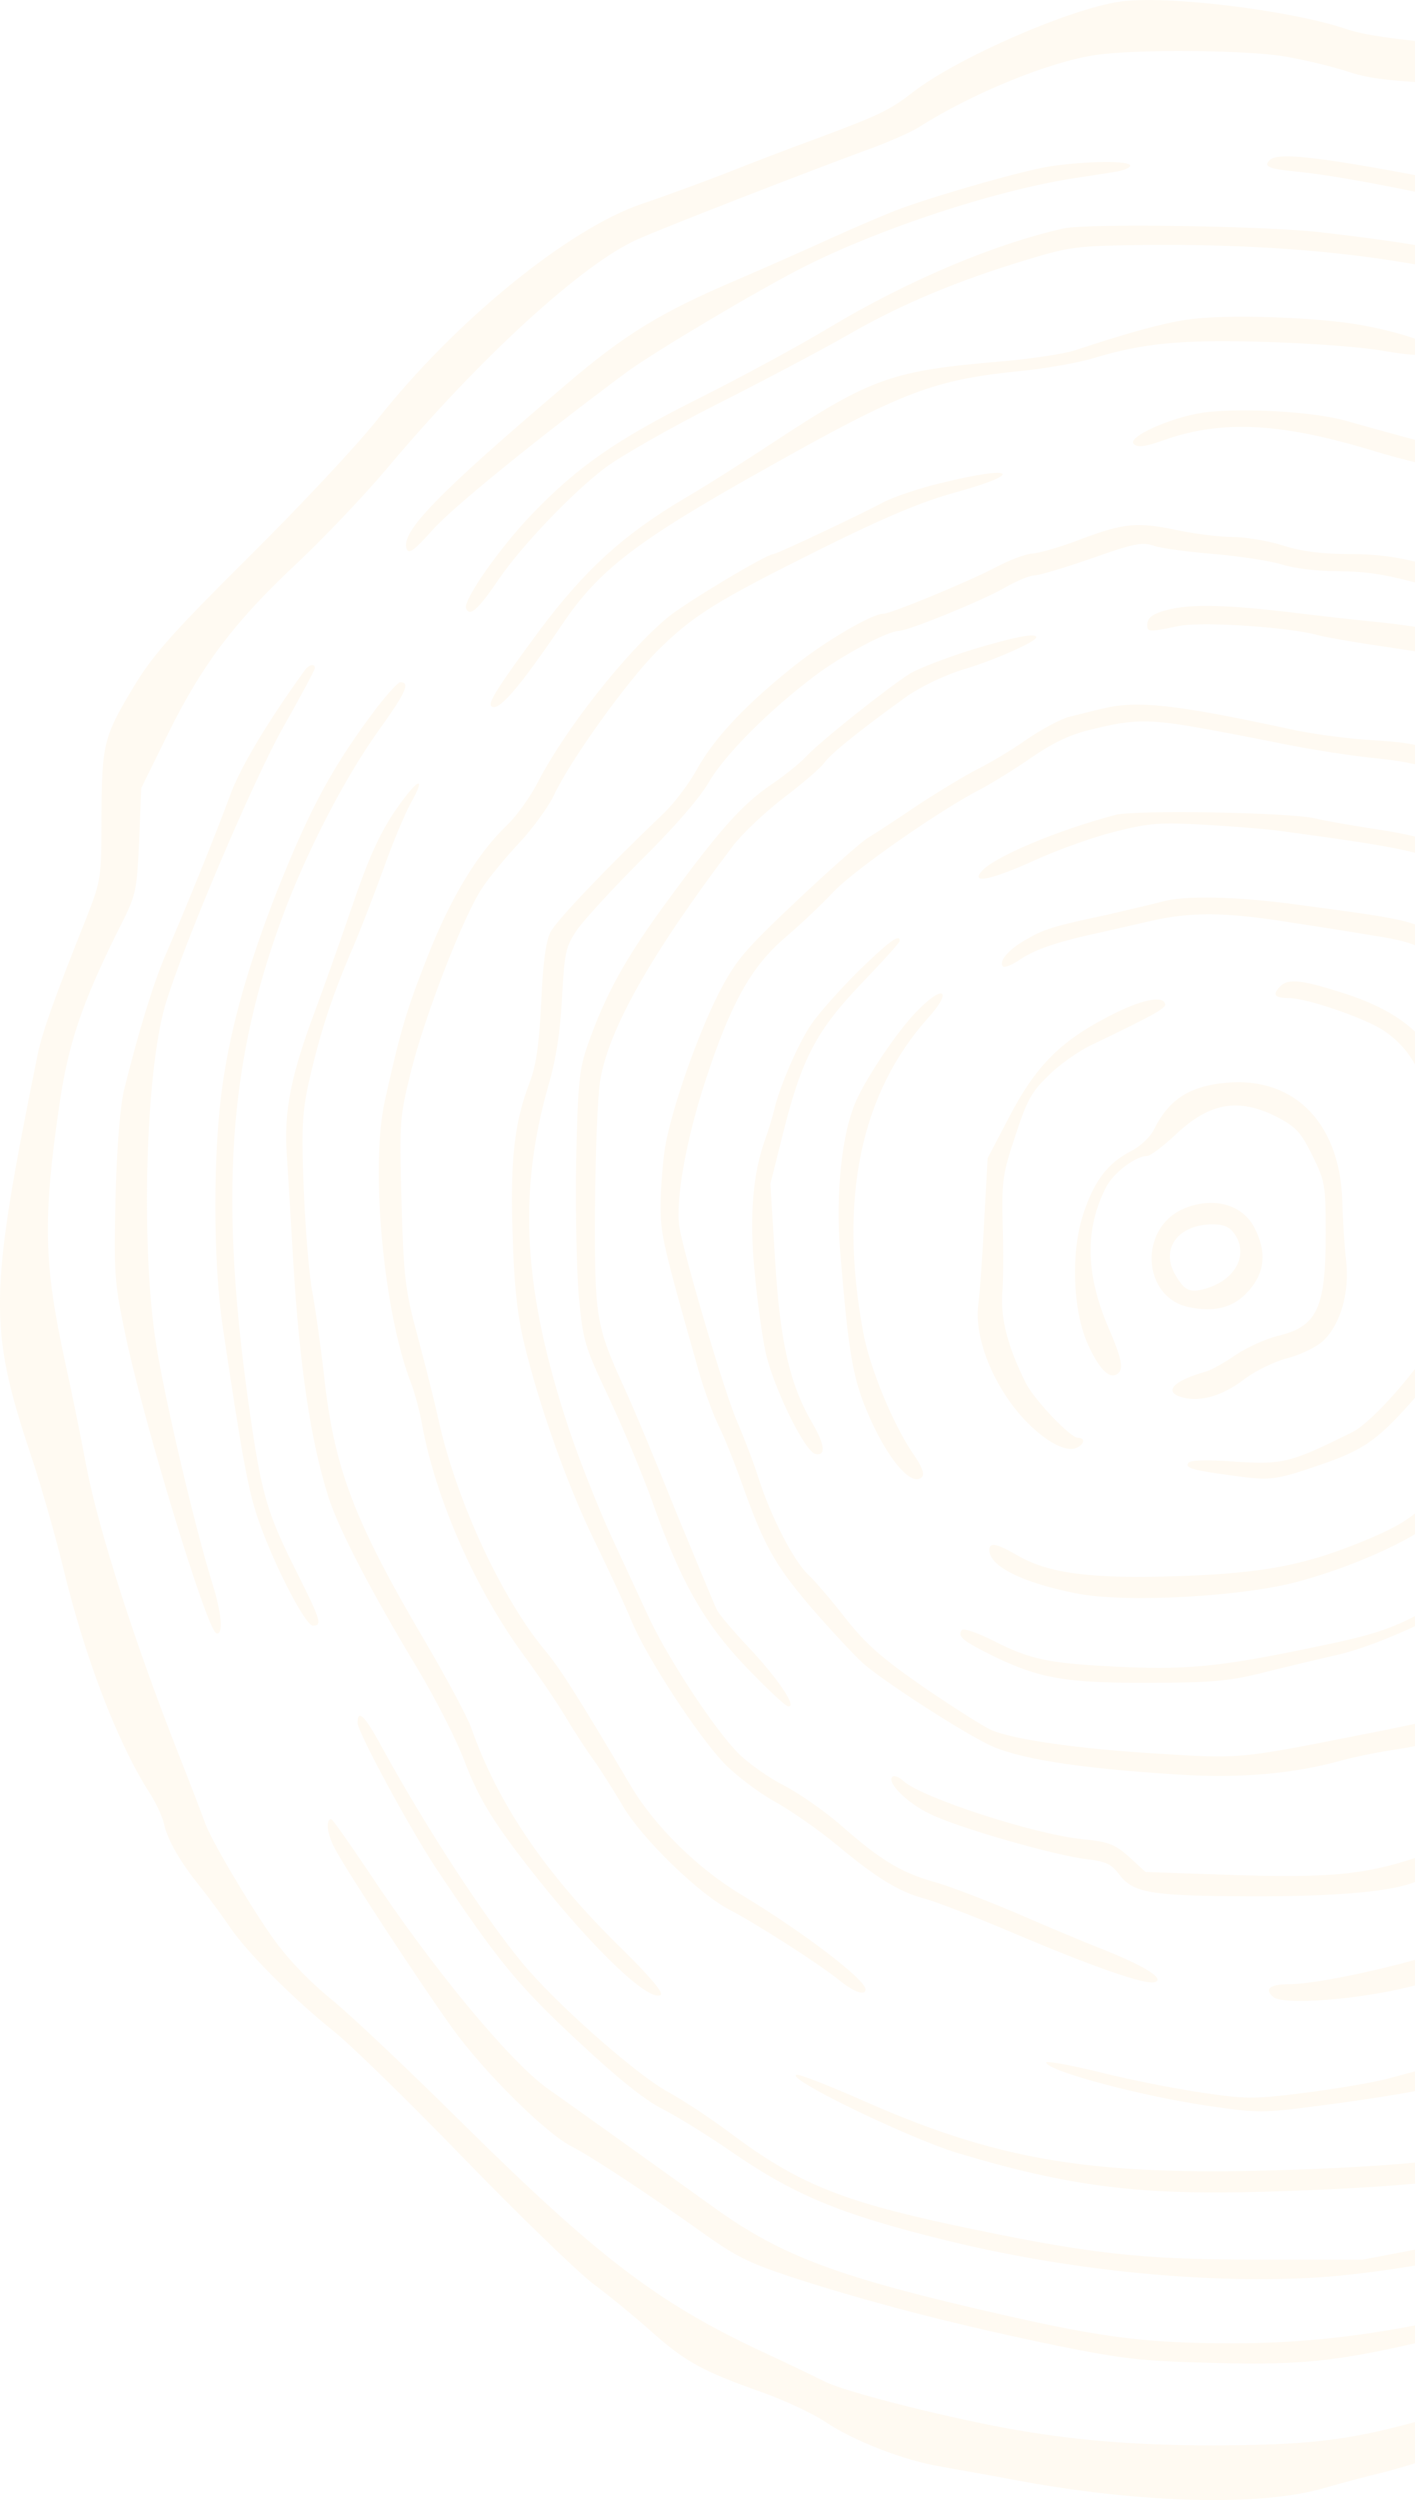 <?xml version="1.0" encoding="UTF-8"?> <svg xmlns="http://www.w3.org/2000/svg" width="623" height="1100" viewBox="0 0 623 1100" fill="none"><g clip-path="url(#clip0_85_239)"><path fill-rule="evenodd" clip-rule="evenodd" d="M492.93 0.724C470.566 4.112 422.637 24.96 402.711 39.981C391.814 48.435 388.043 50.319 360.421 60.638C347.448 65.341 328.474 72.652 318.13 76.783C307.786 80.724 292.013 86.55 282.983 89.558C250.466 100.448 200.479 141.21 166.456 184.219C157.255 195.87 131.881 222.905 109.879 244.705C77.361 277.013 68.16 287.161 59.892 300.488C45.605 323.963 44.862 326.781 44.672 359.089C44.672 386.334 44.481 387.267 38.29 403.24C23.622 439.871 18.745 453.959 16.669 463.536C-4.953 570.038 -5.124 583.937 13.659 640.482C18.364 654.38 24.555 676.541 27.756 689.506C37.147 728.574 51.244 765.585 65.15 787.746C68.35 792.449 71.36 799.017 72.103 802.025C73.608 809.355 79.247 819.122 87.895 829.822C91.648 834.524 97.478 842.406 101.059 847.661C108.583 858.932 129.062 879.398 147.102 893.868C154.436 899.694 180.001 924.673 204.042 949.461C227.911 974.059 253.666 999.057 260.981 1004.69C268.315 1010.14 280.145 1019.9 287.289 1026.3C301.957 1039.27 309.653 1043.4 335.027 1052.4C345.181 1055.96 357.582 1061.79 363.03 1065.37C375.432 1073.82 398.177 1082.66 414.331 1085.28C421.284 1086.6 435.762 1089.03 446.468 1091.11C501.35 1101.45 555.47 1102.95 583.112 1094.67C590.446 1092.59 601.533 1089.6 607.914 1088.1C614.486 1086.6 633.098 1080.77 649.252 1075.33C678.57 1065.37 679.332 1065.18 707.144 1064.06C784.01 1060.86 831.558 1040.58 877.982 990.794C893.584 974.268 900.156 968.633 914.824 960.18C957.114 935.391 996.204 895.182 1009.92 861.94C1012.93 855.181 1020.45 841.093 1026.84 830.755C1033.41 820.417 1040.93 808.213 1043.75 803.51C1046.76 798.998 1052.78 791.116 1057.28 785.861C1083.59 756.37 1102.2 706.774 1113.09 637.283C1114.41 627.897 1117.8 608.173 1120.43 593.151C1129.08 542.432 1130.94 525.164 1130.94 494.531C1130.94 431.037 1121.17 398.728 1086.79 346.333C1079.26 334.872 1071.18 320.041 1068.56 313.282C1065.93 306.523 1061.6 294.872 1058.78 287.542C1055.39 278.708 1050.52 270.445 1045.26 264.619C1040.36 259.174 1035.48 251.102 1033.41 245.086C1025.14 221.23 1021.2 217.479 957.095 175.594C916.119 148.731 905.604 141.039 892.25 127.312C871.943 106.655 844.131 83.732 831.539 77.354C826.091 74.537 816.699 69.092 810.489 65.151C795.82 55.955 771.951 47.311 748.653 42.609C736.633 40.172 725.356 36.402 717.088 32.099C702.801 24.77 700.934 24.389 638.527 19.515C614.658 17.44 600.18 15.383 592.674 12.756C568.234 4.493 513.18 -2.266 492.873 0.743L492.93 0.724ZM565.281 24.77C574.12 26.273 586.712 29.282 593.475 31.528C603.819 34.917 612.829 35.85 650.795 37.544L695.905 39.429L712.821 47.692C724.67 53.518 733.871 56.526 743.262 57.84C758.293 59.915 788.924 71.738 798.888 79.258C802.088 81.695 810.908 87.14 818.242 91.1C834.777 100.125 858.837 117.774 884.021 139.554C908.08 160.211 916.919 166.97 959.191 196.841C977.421 209.807 993.957 222.011 995.843 224.086C1004.3 233.11 1018.21 251.692 1018.21 253.958C1018.21 255.271 1020.65 259.783 1023.46 263.724C1026.47 267.665 1035.87 285.885 1044.32 303.915C1052.97 321.945 1063.49 342.24 1068 348.999C1086.23 376.986 1098.08 407.048 1100.9 433.531C1104.84 468.467 1101.47 523.888 1091.7 589.439C1089.45 603.337 1087.76 620.434 1087.76 627.383C1087.76 642.976 1083.81 664.394 1076.67 686.175C1073.66 695.37 1070.65 706.47 1069.91 710.411C1068.4 719.607 1061.26 733.886 1052.25 746.108C1048.5 751.173 1043.41 758.883 1040.78 763.396C1038.15 767.717 1033.45 775.79 1030.07 781.235C1026.87 786.87 1022.93 795.514 1021.24 800.578C1016.34 815.048 1009.58 827.823 999.443 842.083C994.376 849.222 983.841 864.434 976.145 875.895C958.848 901.255 954.162 906.51 933.112 923.797C912.995 940.132 877.677 965.13 874.477 965.13C873.353 965.13 863.58 972.841 852.855 982.036C830.301 1001.57 820.147 1008.71 799.288 1019.22C773.532 1031.99 742.519 1040.26 705.696 1043.82C694.038 1044.94 679.77 1048.14 667.159 1052.08C602.504 1073.12 587.474 1075.74 534.097 1075.94C499.712 1075.94 471.88 1073.69 442.201 1068.22C412.312 1062.59 371.908 1052.25 363.259 1047.93C359.125 1045.85 345.962 1039.48 334.132 1034.03C289.022 1012.8 262.905 992.698 204.27 934.858C180.972 911.745 154.646 886.766 145.826 879.627C135.31 870.983 126.471 861.597 119.899 852.383C108.622 836.238 92.639 808.993 90.201 801.854C89.267 799.226 84.181 785.88 78.923 772.553C59.569 723.529 43.586 673.761 38.138 645.755C35.318 630.734 30.994 609.696 28.556 598.806C19.355 556.349 18.783 536.454 26.117 486.287C30.061 459.233 35.89 441.965 51.682 410.018C60.14 393.492 60.14 392.921 61.264 370.018L62.197 346.733L74.046 322.687C89.076 292.263 103.364 273.472 130.433 248.113C142.454 236.842 160.322 218.051 170.285 206.227C211.261 157.393 256.733 115.87 280.602 105.36C292.623 99.915 358.23 74.556 380.785 66.293C390.367 62.904 400.901 58.221 404.273 56.145C428.142 40.933 461.975 27.226 482.262 24.217C499.922 21.59 548.041 21.971 565.338 24.788L565.281 24.77Z" fill="#FFE6C6" fill-opacity="0.23"></path><path fill-rule="evenodd" clip-rule="evenodd" d="M559.09 70.405C556.08 73.223 558.519 74.346 570.558 75.469C605.895 79.03 689.523 98.202 736.328 113.414C809.632 137.269 864.323 169.768 926.902 226.865C951.895 249.598 971.821 272.139 987.804 295.614C997.576 309.893 1027.27 369.427 1031.03 381.822C1049.26 444.554 1053.77 473.112 1055.28 533.408C1057.35 615.484 1052.08 644.784 1020.89 721.986C1013.37 740.777 1005.1 760.502 1002.28 765.756C984.622 800.883 938.389 859.484 896.46 900.246C871.658 924.292 867.143 931.431 884.059 919.97C912.633 900.817 958.677 848.784 995.138 795.057C1019.01 759.55 1057.16 659.634 1061.49 620.738C1066.19 579.424 1064.5 506.715 1057.74 460.147C1054.17 436.482 1046.46 401.165 1042.9 393.092C1041.96 391.017 1039.69 384.83 1038 379.194C1033.29 363.982 1019.2 333.558 1006.8 311.378C982.184 268.37 935.188 217.841 883.887 179.897C852.875 156.784 850.436 155.299 812.089 135.746C769.418 113.775 713.983 94.984 660.225 84.284C585.988 69.453 563.052 66.445 559.109 70.386L559.09 70.405Z" fill="#FFE6C6" fill-opacity="0.23"></path><path fill-rule="evenodd" clip-rule="evenodd" d="M463.232 73.052C452.145 74.556 414.56 85.255 396.882 91.653C391.624 93.537 377.527 99.535 365.869 104.808C354.02 110.253 335.618 118.326 324.702 123.028C291.06 137.307 275.078 147.074 248.961 169.426C192.192 217.708 176.229 234.233 179.048 241.563C179.982 244 182.439 242.135 190.516 233.11C199.165 223.343 236.369 193.11 275.84 163.79C287.498 155.147 334.856 126.969 354.401 117.202C388.042 100.296 437.838 83.961 472.242 78.516C479.576 77.392 488.225 76.079 491.597 75.508C494.797 74.936 497.616 73.813 497.616 72.88C497.616 70.634 478.643 70.805 463.232 73.071V73.052Z" fill="#FFE6C6" fill-opacity="0.23"></path><path fill-rule="evenodd" clip-rule="evenodd" d="M468.489 100.467C438.048 107.226 399.701 123.39 364.935 144.237C351.219 152.5 324.721 166.779 306.3 175.975C271.153 193.624 254.428 205.275 234.311 226.123C220.024 240.954 203.87 264.067 205.184 267.627C206.689 271.568 210.442 268.37 219.472 255.042C229.435 240.383 251.989 216.718 266.448 205.827C273.211 200.763 295.194 188.178 315.311 178.031C335.427 167.883 361.735 153.985 373.565 147.226C396.691 133.899 421.303 123.561 452.507 114.175C470.928 108.54 474.49 108.159 503.255 107.797C594.408 106.864 663.768 119.258 718.46 146.484C727.851 151.186 750.215 159.811 768.256 165.827C819.194 182.543 848.131 198.517 875.944 224.809C883.83 232.52 890.974 238.326 891.545 237.584C893.431 235.699 884.973 222.182 876.877 214.3C853.008 191.187 819.366 173.157 771.056 157.393C754.521 151.948 730.842 142.733 718.441 136.736C680.094 118.135 645.899 109.491 581.245 102.181C556.804 99.363 478.624 98.24 468.47 100.486L468.489 100.467Z" fill="#FFE6C6" fill-opacity="0.23"></path><path fill-rule="evenodd" clip-rule="evenodd" d="M522.629 140.658C512.113 142.162 496.321 146.484 473.195 154.175C468.489 155.679 453.84 157.926 440.296 159.068C393.319 163.009 383.528 166.398 342.571 193.262C329.236 202.096 310.625 213.919 301.233 219.364C274.354 235.337 257.438 250.74 237.512 277.413C219.853 301.269 214.766 309.151 216.271 310.655C219.091 313.663 228.292 303.134 247.475 274.786C263.629 250.74 280.374 237.965 335.999 206.798C398.025 171.862 410.997 166.969 451.402 163.028C461.746 161.905 475.271 159.468 481.481 157.583C503.103 151.015 520.019 149.321 557.223 150.444C576.578 151.015 600.066 152.69 609.095 154.385C624.697 157.012 631.079 156.822 631.079 153.642C631.079 151.205 617.553 146.503 600.828 143.304C581.854 139.554 538.802 138.05 522.648 140.677L522.629 140.658Z" fill="#FFE6C6" fill-opacity="0.23"></path><path fill-rule="evenodd" clip-rule="evenodd" d="M529.391 181.61C515.485 183.685 496.13 192.31 499.14 195.318C500.836 197.013 504.208 196.632 513.047 193.433C538.611 184.599 564.538 186.103 605.133 198.498C614.715 201.506 635.384 206.57 650.795 209.768C695.333 219.345 722.974 230.806 752.292 252.415C757.55 256.166 769.78 263.305 779.723 268.198C789.496 273.263 801.897 280.973 807.155 285.485C846.626 318.727 860.342 330.76 866.362 337.138C873.696 344.658 884.973 366.057 894.365 390.294C897.374 398.176 902.442 408.514 905.452 413.578C915.967 429.913 926.311 452.455 929.892 466.163C934.96 486.63 936.464 521.013 933.093 541.48C931.397 550.866 929.53 568.153 928.959 579.995C927.454 605.907 920.501 644.994 913.929 664.889C911.3 672.771 903.585 689.677 896.822 702.452C889.869 715.227 882.725 729.316 880.668 734C878.229 739.635 867.695 751.839 846.645 773.448C829.919 790.545 811.117 809.888 804.926 816.647C778.238 845.376 755.13 862.473 728.804 873.001C724.098 874.886 714.707 879.017 707.754 882.197C700.991 885.395 694.228 888.023 693.085 888.023C691.942 888.023 684.246 890.841 676.36 894.401C663.025 900.227 647.614 904.91 611.324 914.506C604.18 916.39 587.264 919.208 573.93 920.884C551.756 923.701 548.003 923.511 528.82 920.693C517.352 918.999 497.254 915.058 483.901 911.669C470.737 908.47 460.222 906.605 460.603 907.537C461.917 911.478 502.893 922.369 532.782 926.69C553.642 929.699 556.27 929.699 579.397 926.69C637.098 919.17 656.643 913.915 685.58 899.084C693.295 895.143 707.373 889.698 716.593 887.071C725.984 884.443 741.205 878.618 750.806 873.915C765.284 866.776 771.284 862.263 788.963 845.186C800.621 834.105 813.213 821.711 816.966 817.58C820.718 813.448 832.758 800.673 843.654 789.402C868.647 763.3 875.791 754.466 890.269 731.353C910.747 698.302 923.72 669.744 928.978 646.631C936.503 612.628 939.322 593.475 939.322 575.445C939.322 566.059 940.636 550.276 942.141 540.509C949.094 495.045 944.218 464.24 923.339 425.173C916.577 412.207 907.737 393.797 903.794 384.03C889.126 348.332 881.62 338.565 840.073 302.696C807.365 274.519 801.726 270.197 784.257 261.192C775.056 256.49 762.274 248.798 756.064 244.286C727.127 223.058 701.753 211.596 667.54 204.285C644.413 199.221 628.45 195.261 592.541 185.132C577.873 181.001 546.117 179.307 529.391 181.572V181.61Z" fill="#FFE6C6" fill-opacity="0.23"></path><path fill-rule="evenodd" clip-rule="evenodd" d="M413.988 212.605C404.597 214.852 393.681 218.622 389.547 220.678C379.032 226.313 341.999 243.791 340.494 243.791C337.485 243.791 301.785 265.209 294.07 271.587C275.649 286.799 248.58 321.183 236.75 344.277C233.549 350.484 227.549 358.937 223.224 363.068C210.061 375.653 198.231 395.377 188.078 421.289C178.877 444.763 176.419 453.026 169.466 484.212C162.894 513.512 168.895 577.939 181.125 608.934C182.63 613.066 184.877 621.138 185.83 626.773C191.85 659.653 209.318 699.273 230.559 728.212C236.388 736.094 244.465 747.936 248.599 754.695C252.542 761.453 258.371 770.287 261.381 774.419C264.391 778.55 270.03 787.575 274.163 794.524C282.621 808.993 307.805 833.401 321.33 840.35C332.608 846.176 361.182 864.396 369.812 871.535C376.194 876.6 381.089 878.294 381.089 875.286C381.089 870.964 353.086 849.736 326.588 833.781C307.424 822.32 288.432 803.719 277.916 786.07C253.856 745.499 246.713 734.228 239.95 726.156C220.786 703.062 201.241 660.986 193.145 625.098C191.259 616.264 186.935 599.358 183.753 587.535C178.496 568.001 177.734 562.366 176.8 529.314C175.867 494.188 175.867 491.941 180.744 472.217C186.763 447.619 204.041 402.897 212.309 390.693C215.509 385.8 223.015 376.795 228.844 370.589C234.673 364.382 241.436 354.996 243.874 349.932C251.018 334.529 275.821 300.164 288.984 286.818C305.138 270.673 315.292 264.467 362.097 241.182C390.1 227.284 406.445 220.525 420.922 216.584C452.126 207.941 446.106 204.571 413.969 212.643L413.988 212.605Z" fill="#FFE6C6" fill-opacity="0.23"></path><path fill-rule="evenodd" clip-rule="evenodd" d="M476.014 237.203C466.813 240.764 456.85 243.581 454.221 243.581C451.592 243.772 444.449 246.399 438.81 249.407C427.151 255.614 392.195 270.064 388.823 270.064C383.928 270.064 363.64 281.906 349.924 292.796C328.874 309.512 314.777 324.343 307.081 338.07C303.519 344.639 296.566 353.854 291.67 358.366C267.42 381.479 245.055 404.953 242.427 410.018C240.35 413.959 239.036 423.535 238.293 441.013C237.359 459.804 236.045 469 233.035 476.71C226.463 493.997 224.577 510.523 225.701 543.213C226.272 564.822 227.777 578.339 230.597 590.352C237.359 618.53 249.57 652.895 261.61 677.702C267.991 690.667 275.516 707.003 278.526 714.333C285.479 730.306 306.719 762.976 318.74 775.751C323.635 780.816 333.408 788.336 340.723 792.467C347.867 796.408 360.649 805.242 368.726 812.001C386.385 826.661 395.986 832.468 407.435 835.476C412.14 836.79 428.866 843.187 444.83 849.945C481.481 865.538 504.779 873.61 508.551 872.106C512.875 870.602 504.227 865.157 485.425 857.637C477.157 854.438 459.86 847.128 446.887 841.492C433.914 836.047 417.569 829.65 410.426 827.784C396.329 823.653 387.299 818.208 369.45 802.425C362.878 796.789 352.153 789.269 345.39 785.709C338.628 782.32 329.598 775.942 325.274 771.62C314.93 761.472 293.88 729.354 285.612 711.515C282.05 703.804 274.525 687.659 269.077 675.817C263.629 663.975 255.171 642.766 250.465 628.677C230.349 568.001 227.911 525.183 241.436 477.662C244.827 466.011 246.694 453.997 247.456 438.976C248.58 418.871 248.961 416.624 254.218 408.913C257.419 404.401 270.201 390.503 282.602 378.109C296.509 364.401 308.167 351.055 312.11 344.106C319.254 331.902 338.608 312.559 358.534 297.518C370.383 288.494 390.862 277.603 395.739 277.603C399.682 277.603 431.628 264.638 441.972 258.812C447.42 255.614 453.44 253.177 455.497 253.177C457.383 253.177 468.832 249.788 480.681 245.656C499.293 239.088 502.855 238.327 508.303 240.211C511.694 241.335 523.524 242.839 534.611 243.772C545.888 244.705 559.052 246.78 564.119 248.284C569.186 249.978 579.721 251.292 587.607 251.292C603.018 251.482 609.038 252.415 631.955 258.622C640.222 260.868 655.443 263.515 665.787 264.638C688.913 267.075 697.924 271.016 718.593 288.303C742.843 308.77 765.76 326.628 780.981 337.138C795.458 347.095 807.86 360.422 816.508 375.272C819.137 379.975 826.281 390.484 832.11 398.747C846.95 419.404 862.932 450.399 869.695 471.246C872.896 481.013 877.582 501.48 880.211 516.711C884.535 541.88 884.725 546.392 882.839 561.794C881.144 576.073 879.087 582.451 870.629 600.481C864.418 613.808 859.732 626.964 858.418 634.484C857.484 641.243 855.979 649.315 855.598 652.514C855.027 655.903 850.341 664.166 845.254 671.115C835.101 684.823 833.044 690.458 840.549 683.319C854.074 670.544 860.285 659.844 864.037 642.004C866.476 630.924 871.181 617.406 877.01 604.993C887.354 583.575 890.345 571.18 890.345 551.076C890.345 523.089 879.068 467.496 868.552 442.326C860.666 423.726 849.579 402.688 844.683 396.691C842.245 393.682 835.291 383.916 829.653 375.082C814.984 352.54 803.726 340.717 786.048 329.065C770.446 318.727 736.804 292.625 719.336 277.223C702.991 262.753 694.895 259.383 669.54 256.185C657.139 254.681 638.908 251.292 629.136 248.665C616.163 245.104 606.581 243.772 593.989 243.772C582.14 243.772 573.129 242.648 564.862 240.021C558.48 237.946 548.327 236.27 542.688 236.27C537.049 236.27 526.534 234.957 519.2 233.453C500.779 229.512 495.14 230.064 475.976 237.203H476.014Z" fill="#FFE6C6" fill-opacity="0.23"></path><path fill-rule="evenodd" clip-rule="evenodd" d="M515.295 268.008C507.579 269.893 505.141 271.568 505.141 274.957C505.141 278.156 505.884 278.156 518.476 275.528C528.629 273.282 567.529 275.909 580.311 279.469C583.702 280.402 598.732 283.03 613.572 285.105C628.602 287.351 646.28 290.74 652.852 292.815C672.969 299.022 696.838 311.035 713.564 323.43C722.403 329.808 736.862 340.336 745.701 346.543C764.312 359.87 770.694 366.076 784.41 385.058C797.745 403.088 818.623 434.273 821.252 440.099C823.881 445.925 826.51 446.115 826.51 440.67C826.51 433.721 811.67 409.294 791.363 382.45C770.694 355.396 767.303 352.216 718.822 315.947C685.561 290.969 652.662 278.574 608.124 273.872C598.542 272.939 579.74 270.864 566.214 269.169C540.288 266.161 524.858 265.78 515.276 268.046L515.295 268.008Z" fill="#FFE6C6" fill-opacity="0.23"></path><path fill-rule="evenodd" clip-rule="evenodd" d="M427.895 285.867C416.998 289.255 404.768 293.939 400.634 296.376C391.052 302.392 360.782 326.438 354.782 333.006C352.153 335.824 345.39 341.269 339.561 345.21C326.588 354.044 316.625 365.315 293.518 396.862C275.287 421.651 266.448 437.815 258.752 459.785C254.999 470.485 254.428 476.501 253.685 510.504C253.304 531.733 253.875 558.406 254.809 570.038C256.695 590.143 257.247 592.009 268.144 615.122C274.354 628.278 282.812 648.554 286.946 660.015C299.538 695.713 309.882 713.933 328.112 733.086C336.951 742.282 345.409 750.373 346.914 750.735C351.429 751.668 342.399 738.341 329.427 724.633C323.045 717.874 316.835 710.544 315.711 708.488C314.587 706.241 306.51 686.708 297.671 665.289C289.022 643.68 278.869 619.273 275.116 611.2C262.334 583.213 261.781 580.015 261.953 532.113C262.143 508.258 263.076 483.089 264.2 475.759C267.763 453.026 286.755 419.594 322.645 372.264C326.779 366.819 336.742 357.433 345.009 351.036C353.467 344.658 361.544 337.709 363.049 335.443C366.059 331.312 379.965 320.231 399.891 305.952C406.102 301.821 416.236 296.928 424.332 294.491C437.667 290.55 456.279 282.287 456.279 280.402C456.279 278.327 446.697 280.212 427.895 285.848V285.867Z" fill="#FFE6C6" fill-opacity="0.23"></path><path fill-rule="evenodd" clip-rule="evenodd" d="M133.957 295.252C117.613 317.794 105.573 338.07 101.249 350.103C95.229 366.438 82.276 398.557 73.055 419.785C67.417 432.75 60.845 454.53 54.635 479.509C52.939 486.268 51.434 504.869 50.882 526.459C50.139 559.51 50.31 563.832 54.825 585.441C62.54 623.575 91.096 717.303 95.229 718.616C98.43 719.74 97.668 709.973 93.534 696.836C85.819 672.048 72.674 616.264 68.731 591.457C61.969 548.639 64.026 472.37 72.674 442.498C80.199 416.948 111.212 343.877 124.737 319.85C132.453 306.333 138.644 294.681 138.644 293.939C138.644 291.692 135.824 292.435 133.938 295.252H133.957Z" fill="#FFE6C6" fill-opacity="0.23"></path><path fill-rule="evenodd" clip-rule="evenodd" d="M166.285 310.845C146.549 336.947 136.777 354.977 121.937 392.179C109.536 423.916 101.821 450.78 98.068 476.711C93.744 505.821 93.744 555.226 98.068 583.784C106.335 639.377 109.155 655.16 113.479 667.935C119.861 686.898 134.339 715.266 137.729 715.266C142.054 715.266 141.292 713.019 130.395 691.22C117.994 666.622 115.365 657.788 110.66 626.05C95.992 526.878 100.144 466.011 126.452 397.833C137.158 370.589 152.569 341.098 166.856 321.202C178.705 304.677 180.763 300.165 176.248 300.165C175.314 300.165 170.8 305.057 166.285 310.864V310.845Z" fill="#FFE6C6" fill-opacity="0.23"></path><path fill-rule="evenodd" clip-rule="evenodd" d="M485.405 311.778C481.272 312.711 474.89 314.406 470.928 315.338C467.175 316.271 458.717 320.784 452.126 325.296C445.744 329.808 435.971 335.634 430.695 338.261C425.437 340.888 413.588 348.028 404.387 354.044C395.186 360.251 385.223 366.819 382.023 368.704C379.013 370.589 364.726 383.173 350.629 396.5C327.331 418.471 323.94 422.603 316.416 437.072C306.834 456.035 295.556 488.343 292.737 505.25C291.803 511.818 290.851 523.089 290.851 530.228C290.851 543.194 291.594 546.754 307.957 604.422C310.205 612.133 313.977 622.262 316.225 626.964C318.663 631.667 322.988 642.557 326.188 651.391C336.342 680.12 341.028 688.402 357.201 707.365C365.85 717.322 376.174 728.402 379.946 731.791C388.404 739.312 421.113 760.521 434.257 767.108C446.849 773.677 473.728 777.998 519.2 780.816C546.46 782.51 569.377 780.435 590.617 774.609C595.875 773.105 606.028 771.049 613.553 769.907C645.118 765.204 665.997 754.885 698.134 728.022C715.24 713.743 721.812 705.861 748.31 666.793C771.437 632.428 774.066 627.155 781.571 598.806C787.781 575.693 787.953 574.76 787.781 536.816C787.781 494.169 788.524 498.301 769.551 443.64C760.159 416.396 758.654 414.34 736.481 392.369C711.678 367.771 680.665 347.095 662.434 342.602C659.424 341.859 649.652 338.09 640.813 334.149C626.335 327.771 622.201 326.819 604.733 325.696C593.836 325.124 576.92 322.878 567.148 320.631C517.523 309.931 500.607 308.047 485.386 311.797L485.405 311.778ZM525.81 319.851C534.649 321.355 552.308 324.744 565.281 327.371C578.254 329.998 596.846 332.816 606.809 333.749C618.277 334.872 627.669 336.947 632.374 339.384C636.508 341.46 647.042 345.591 656.053 348.58C673.159 354.406 700.4 370.931 709.43 381.27C715.812 388.219 728.785 401.184 739.509 411.332C751.168 422.412 765.436 454.34 775.037 490.78C781.609 515.017 783.305 558.215 778.599 579.063C773.151 604.232 766.751 621.71 758.292 634.656C714.116 703.976 702.667 717.493 667.14 741.349C651.157 752.049 643.27 754.676 600.047 763.129C545.164 774.019 546.098 773.829 509.827 771.582C474.68 769.507 446.296 765.376 436.524 761.244C433.514 759.931 420.37 751.668 407.397 742.834C388.423 729.678 381.642 723.871 372.25 712.029C366.04 703.957 358.534 695.313 355.715 692.686C349.505 686.86 339.37 667.326 333.922 650.229C331.674 643.09 327.35 632.009 324.531 625.441C319.464 614.17 301.785 554.636 299.157 540.167C297.271 528.515 301.976 501.48 310.815 474.807C321.711 441.565 330.741 425.211 345.771 412.455C352.153 407.01 361.754 397.986 367.012 392.35C376.041 382.774 414.56 355.91 432.047 347.076C436.562 344.639 446.525 338.623 454.031 333.368C463.994 326.609 471.328 323.03 481.291 320.784C498.397 316.462 505.903 316.462 525.829 319.851H525.81Z" fill="#FFE6C6" fill-opacity="0.23"></path><path fill-rule="evenodd" clip-rule="evenodd" d="M491.044 358.556C464.927 365.505 437.286 377.157 432.028 383.535C427.323 389.171 437.096 386.924 456.088 378.28C466.051 373.768 481.843 368.133 491.044 365.886C505.884 362.136 510.78 361.755 530.515 362.878C542.917 363.621 558.137 364.763 564.348 365.696C630.698 374.72 633.327 375.463 662.073 394.996C683.504 409.466 697.6 422.05 705.487 433.683C712.821 444.383 716.002 445.525 713.202 435.93C710.764 427.857 690.838 405.867 680.132 399.299C676.379 397.053 668.283 391.417 662.092 386.715C645.176 374.32 631.079 368.685 607.591 365.106C596.313 363.411 583.34 361.165 578.844 360.041C566.996 357.414 500.093 356.291 491.083 358.537L491.044 358.556Z" fill="#FFE6C6" fill-opacity="0.23"></path><path fill-rule="evenodd" clip-rule="evenodd" d="M511.732 396.691C506.665 398.004 495.578 400.632 487.292 402.517C463.422 407.581 459.479 408.895 451.764 413.407C444.049 417.729 439.553 422.983 441.61 425.249C442.353 425.82 445.173 424.678 448.183 422.812C454.564 418.3 462.851 415.292 477.881 411.731C484.091 410.418 496.855 407.41 506.075 405.353C524.496 401.032 540.097 401.222 570.92 406.286C579.759 407.6 595.17 410.037 605.133 411.731C625.059 414.739 630.888 417.748 650.795 435.777C659.444 443.659 661.501 447.048 668.283 464.887C672.417 476.158 676.36 486.668 676.931 488.362C678.627 493.617 681.827 492.303 681.827 486.477C681.827 481.584 680.513 477.453 671.483 452.474C667.73 441.946 655.501 428.238 639.156 416.415C623.173 404.763 624.126 405.144 570.939 398.004C544.631 394.444 521.695 393.873 511.732 396.691Z" fill="#FFE6C6" fill-opacity="0.23"></path><path fill-rule="evenodd" clip-rule="evenodd" d="M377.718 427.495C369.64 435.568 360.42 445.906 357.239 450.608C351.41 459.061 342.952 478.785 340.704 488.933C339.961 491.941 338.266 497.577 336.951 501.137C331.503 515.968 329.808 535.33 332.246 559.548C333.37 572.323 335.637 588.468 337.142 595.245C340.704 610.838 354.439 639.015 359.125 639.758C363.64 640.691 363.259 635.817 357.811 626.431C347.657 609.144 343.523 590.733 341.275 554.674L339.199 520.861L344.838 498.319C353.105 465.439 359.506 453.426 379.413 432.579C388.614 423.002 396.139 414.739 396.139 413.978C396.139 410.589 391.243 414.358 377.718 427.495Z" fill="#FFE6C6" fill-opacity="0.23"></path><path fill-rule="evenodd" clip-rule="evenodd" d="M563.776 433.873C560.023 437.624 561.147 439.128 567.338 439.128C575.225 439.128 600.409 447.772 608.867 453.217C621.078 461.289 627.288 472.751 630.298 492.284C631.612 501.861 634.241 514.636 635.936 520.842C640.451 537.558 639.137 576.245 633.498 586.583C625.611 601.414 604.18 625.841 595.341 630.163C568.081 643.68 564.9 644.442 543.85 643.128C531.449 642.195 523.924 642.385 523.181 643.699C521.676 645.946 525.067 646.898 543.298 649.335C559.452 651.581 561.719 651.219 581.454 644.442C601.19 637.683 607.019 633.361 624.868 612.895C647.423 586.792 648.928 583.023 648.738 552.789C648.738 531.752 647.995 526.306 643.842 513.341C641.213 505.078 638.394 493.046 637.822 486.477C635.384 461.118 621.097 446.096 590.084 436.52C572.787 431.075 567.148 430.504 563.776 433.892V433.873Z" fill="#FFE6C6" fill-opacity="0.23"></path><path fill-rule="evenodd" clip-rule="evenodd" d="M404.216 444.402C395.567 452.855 380.918 474.825 376.594 485.163C370.574 499.252 367.945 525.354 369.831 549.59C373.222 591.285 375.089 603.508 379.984 616.645C388.633 639.187 400.844 654.97 405.911 649.886C407.226 648.573 405.911 645.184 401.968 639.548C393.129 626.583 382.804 601.604 379.984 585.821C369.279 527.41 378.861 481.203 408.559 447.943C419.455 435.929 415.703 432.731 404.235 444.383L404.216 444.402Z" fill="#FFE6C6" fill-opacity="0.23"></path><path fill-rule="evenodd" clip-rule="evenodd" d="M491.806 445.335C467.366 457.348 456.279 468.257 443.687 492.665L434.848 509.571L433.343 536.816C432.6 551.837 431.457 568.553 430.714 573.998C428.276 593.532 443.687 622.642 462.851 634.484C466.985 636.921 470.737 638.045 473.195 637.302C477.329 635.988 478.262 632.599 474.509 632.599C471.309 632.599 455.536 616.074 451.764 608.744C443.877 592.961 440.677 580.947 441.248 569.677C441.82 563.47 441.82 549.21 441.439 538.129C441.058 519.529 441.439 516.349 447.078 499.614C452.145 484.021 454.221 480.271 461.917 472.941C466.623 468.238 475.252 462.241 480.891 459.614C507.199 447.029 513.218 443.64 513.028 441.965C512.456 438.024 503.827 439.528 491.787 445.354L491.806 445.335Z" fill="#FFE6C6" fill-opacity="0.23"></path><path fill-rule="evenodd" clip-rule="evenodd" d="M537.087 476.691C522.8 478.576 514.342 484.402 508.151 496.796C506.455 500.357 501.941 504.507 497.807 506.563C487.653 511.818 481.653 519.719 476.947 534.169C471.499 550.505 472.242 575.864 478.643 590.714C483.71 602.176 488.225 606.859 491.806 604.613C495.006 602.537 494.054 598.044 487.482 582.832C477.9 559.91 477.709 540.186 487.101 522.156C490.301 515.949 500.074 508.638 504.95 508.638C506.455 508.638 511.903 504.507 517.352 499.443C532.382 485.164 544.974 482.917 561.699 491.18C570.729 495.882 572.596 497.939 577.854 508.467C583.492 519.928 583.683 521.623 583.683 543.213C583.683 575.521 579.93 583.594 562.823 587.725C557.375 589.039 549.108 592.79 544.021 596.178C539.126 599.567 533.125 602.937 530.858 603.508C516.018 607.64 511.884 612.704 521.085 614.97C528.972 616.854 538.383 614.037 547.774 606.897C552.67 603.147 561.109 599.015 567.129 597.511C572.767 596.007 579.72 592.618 582.54 589.991C590.255 582.661 594.198 568.763 592.693 554.864C591.95 548.658 591.188 536.644 590.998 528.382C589.874 492.874 568.443 472.408 537.049 476.729L537.087 476.691Z" fill="#FFE6C6" fill-opacity="0.23"></path><path fill-rule="evenodd" clip-rule="evenodd" d="M730.309 521.223C730.88 535.692 730.118 545.269 728.061 554.274C726.365 561.414 725.051 569.486 725.051 572.494C725.051 582.452 719.984 597.473 708.135 622.261C689.161 662.09 676.379 677.112 642.166 699.464C620.182 713.933 611.153 717.684 588.045 722.748C539.564 733.086 525.467 734.761 494.264 733.448C461.936 731.944 454.05 730.439 437.134 721.796C429.99 718.236 423.97 716.16 423.418 717.284C421.532 720.101 423.799 721.986 437.896 728.935C457.822 738.512 469.461 740.587 506.113 740.397C532.23 740.397 540.878 739.654 554.042 736.456C562.881 734.209 577.911 730.63 587.683 728.383C612.677 722.938 657.596 699.825 675.084 683.68C689.18 670.353 702.706 650.991 713.793 627.897C727.889 598.216 730.709 590.334 732.595 573.427C733.338 566.097 735.033 555.207 736.347 549C739.91 532.094 736.157 501.099 730.709 501.099C729.966 501.099 729.775 510.123 730.328 521.204L730.309 521.223Z" fill="#FFE6C6" fill-opacity="0.23"></path><path fill-rule="evenodd" clip-rule="evenodd" d="M683.313 515.397C682.57 515.968 682.57 522.156 683.122 529.105C683.503 535.864 683.122 546.582 681.998 552.77C675.045 592.599 674.112 596.35 664.892 614.95C656.815 631.666 653.233 636.559 638.203 651.771C622.792 667.174 618.848 669.991 604.371 676.369C576.177 688.383 557.756 692.152 519.047 693.466C480.338 694.78 461.536 692.343 447.82 684.27C438.619 679.016 435.609 678.445 435.609 682.024C435.609 689.163 450.087 696.303 473.385 700.986C495.178 705.499 548.555 702.49 572.805 695.541C594.598 689.525 617.725 679.396 629.573 670.753C642.165 661.729 663.596 633.932 672.416 615.522C682.57 593.913 689.713 559.167 688.951 533.807C688.38 517.091 686.704 511.837 683.313 515.397Z" fill="#FFE6C6" fill-opacity="0.23"></path><path fill-rule="evenodd" clip-rule="evenodd" d="M520.933 531.923C501.198 540.567 502.893 570.8 523.371 575.122C535.03 577.559 543.488 575.312 550.06 567.602C556.823 559.891 557.775 550.886 552.498 540.548C547.241 529.848 534.077 526.268 520.933 531.904V531.923ZM543.488 542.813C549.698 551.647 544.421 562.537 531.829 566.669C524.114 569.106 521.676 568.173 517.542 561.033C510.78 549.572 518.476 538.872 533.696 538.682C538.764 538.682 541.412 539.805 543.469 542.813H543.488Z" fill="#FFE6C6" fill-opacity="0.23"></path><path fill-rule="evenodd" clip-rule="evenodd" d="M173.619 357.242C166.856 367.39 161.96 378.28 154.645 399.889C149.197 415.863 142.054 435.758 138.853 444.402C128.147 472.96 124.947 488.724 126.261 507.705C126.833 516.901 128.147 538.129 129.081 554.655C131.9 601.243 136.796 634.294 144.682 658.911C149.197 673 163.294 700.054 183.963 734.419C191.849 747.574 200.879 765.414 204.27 774.248C210.842 791.725 217.605 802.615 237.34 827.404C262.524 858.779 285.822 880.94 290.908 877.742C292.222 876.809 285.841 869.289 273.611 857.275C240.54 824.967 219.3 793.972 207.451 760.159C205.756 755.456 197.107 739.311 188.478 724.461C155.407 668.487 146.949 645.946 142.434 603.128C141.12 592.047 139.044 576.835 137.729 569.696C136.224 562.366 134.529 542.089 133.786 524.421C132.662 497.558 133.043 490.057 135.672 477.472C140.568 455.692 145.444 440.461 153.902 420.375C158.227 410.608 164.799 393.321 168.933 382.05C172.876 370.779 178.324 358.004 180.782 353.492C188.306 340.165 183.601 342.602 173.638 357.242H173.619Z" fill="#FFE6C6" fill-opacity="0.23"></path><path fill-rule="evenodd" clip-rule="evenodd" d="M834.605 508.448C836.853 538.129 832.72 562.918 817.308 613.827C813.917 624.527 808.85 639.377 805.84 646.707C802.831 653.847 798.697 666.622 796.811 675.075C792.296 693.295 787.61 703.252 775.57 718.274C763.55 733.486 735.166 760.349 715.621 775.18C698.895 787.575 659.234 807.87 644.204 811.43C639.498 812.553 629.916 815.371 622.582 817.637C600.218 824.967 584.426 826.28 542.707 824.967L504.36 823.653L497.216 817.085C490.835 811.449 488.187 810.326 476.357 809.203C454.926 806.956 405.873 790.982 397.796 783.653C395.719 781.768 393.662 781.025 392.9 781.768C390.271 784.205 399.472 793.419 409.435 798.103C422.027 804.31 465.06 816.513 478.414 818.017C486.682 818.95 489.12 820.093 492.511 824.395C498.721 832.849 506.036 834.162 549.279 834.353C589.683 834.543 615.439 832.106 624.83 827.213C627.84 825.9 635.346 823.272 641.746 821.578C648.128 820.074 659.977 815.371 668.054 811.43C676.131 807.299 684.78 803.358 687.218 802.596C700.934 798.274 749.987 760.521 766.522 741.368C788.696 716.008 798.087 700.606 802.24 684.08C803.554 679.016 807.688 667.555 811.631 658.721C821.785 635.246 836.815 586.031 840.568 563.108C845.464 534.379 842.816 494.359 835.863 492.113C833.786 491.37 833.615 494.359 834.548 508.448H834.605Z" fill="#FFE6C6" fill-opacity="0.23"></path><path fill-rule="evenodd" clip-rule="evenodd" d="M812.813 727.831C809.993 733.086 803.612 740.035 797.973 744.547C792.334 748.678 784.257 757.874 779.361 765.204C763.95 788.127 746.291 801.454 714.707 813.848C692.342 822.682 679.751 829.821 669.788 839.208C664.53 844.101 655.881 850.288 650.624 852.915C635.593 860.436 584.654 872.83 567.738 873.02C559.09 873.02 556.461 875.096 560.595 878.656C565.109 882.406 598.561 879.779 621.497 873.953C645.175 867.937 654.395 863.425 670.74 850.098C688.399 835.628 698.934 829.993 717.355 824.929C744.615 817.408 769.608 796.751 785.21 769.145C788.41 763.319 795.725 754.314 801.192 749.421C813.784 738.15 825.252 718.997 819.423 718.997C818.49 718.997 815.67 722.938 812.851 727.831H812.813Z" fill="#FFE6C6" fill-opacity="0.23"></path><path fill-rule="evenodd" clip-rule="evenodd" d="M157.446 758.083C157.446 762.024 180.191 804.1 191.831 821.768C219.262 862.91 227.911 873.42 254.79 898.399C271.706 914.182 283.726 923.949 291.632 927.89C297.842 931.088 310.986 939.161 320.568 945.729C348.952 965.453 369.24 974.097 415.855 985.558C469.042 998.714 527.677 1004.71 576.539 1002.27C619.211 1000.2 703.772 982.55 736.481 968.651C759.416 959.075 811.289 931.088 826.7 920.008C834.777 914.372 860.532 891.088 884.021 868.356C930.997 823.081 942.846 809.183 935.321 809.183C934.007 809.183 916.157 825.899 895.298 846.366C828.948 911.364 815.613 921.683 765.055 946.49C724.651 966.405 694.571 975.981 642.337 986.129L600.047 994.201H553.07C501.007 994.201 479.024 991.574 419.627 978.99C369.831 968.29 350.838 960.389 321.902 938.799C313.634 932.592 301.042 924.139 293.708 920.198C280.926 913.058 249.723 886.004 233.187 867.423C216.843 849.012 188.078 805.433 166.837 766.365C160.265 754.523 157.446 752.086 157.446 758.102V758.083Z" fill="#FFE6C6" fill-opacity="0.23"></path><path fill-rule="evenodd" clip-rule="evenodd" d="M144.302 803.529C144.302 805.775 145.616 810.097 147.311 813.105C151.636 821.749 185.468 873.401 199.184 892.363C212.899 911.516 240.541 938.951 251.989 944.586C260.448 948.908 286.203 965.815 311.386 983.844C325.293 993.611 330.931 996.238 353.677 1003.57C388.062 1014.46 424.713 1023.67 465.689 1032.13C494.626 1037.95 502.893 1038.89 534.287 1039.65C576.387 1040.77 591.798 1038.9 644.051 1025.94C687.085 1015.24 762.826 991.574 780.695 983.121C798.354 974.858 820.909 959.836 820.909 956.448C820.909 952.507 819.023 953.059 803.993 962.464C780.695 976.933 761.893 984.815 719.412 997.971C640.851 1022.21 593.684 1031.02 542.936 1031.02C505.903 1031.02 486.548 1028.78 441.267 1018.44C369.279 1002.1 344.095 992.697 314.396 971.298C289.213 953.268 252.561 926.976 241.284 919.075C224.558 907.232 190.345 865.918 162.342 823.652C154.265 811.639 146.93 801.111 145.997 800.54C145.064 799.968 144.302 801.282 144.302 803.548V803.529Z" fill="#FFE6C6" fill-opacity="0.23"></path><path fill-rule="evenodd" clip-rule="evenodd" d="M741.948 912.297C731.051 917.19 715.45 924.692 707.182 928.823C674.474 945.539 646.661 951.174 585.95 953.992C486.529 958.504 444.048 952.488 380.537 924.501C365.316 917.742 351.791 912.488 350.648 912.85C345.752 914.544 399.891 940.646 421.322 947.214C470.756 962.046 501.579 966.006 557.775 964.311C619.039 962.426 652.49 958.866 674.302 951.917C693.104 945.901 764.712 909.651 766.027 905.329C767.151 901.579 763.017 902.892 741.967 912.278L741.948 912.297Z" fill="#FFE6C6" fill-opacity="0.23"></path></g><defs><clipPath id="clip0_85_239"><rect width="1131" height="1100" fill="white"></rect></clipPath></defs></svg> 